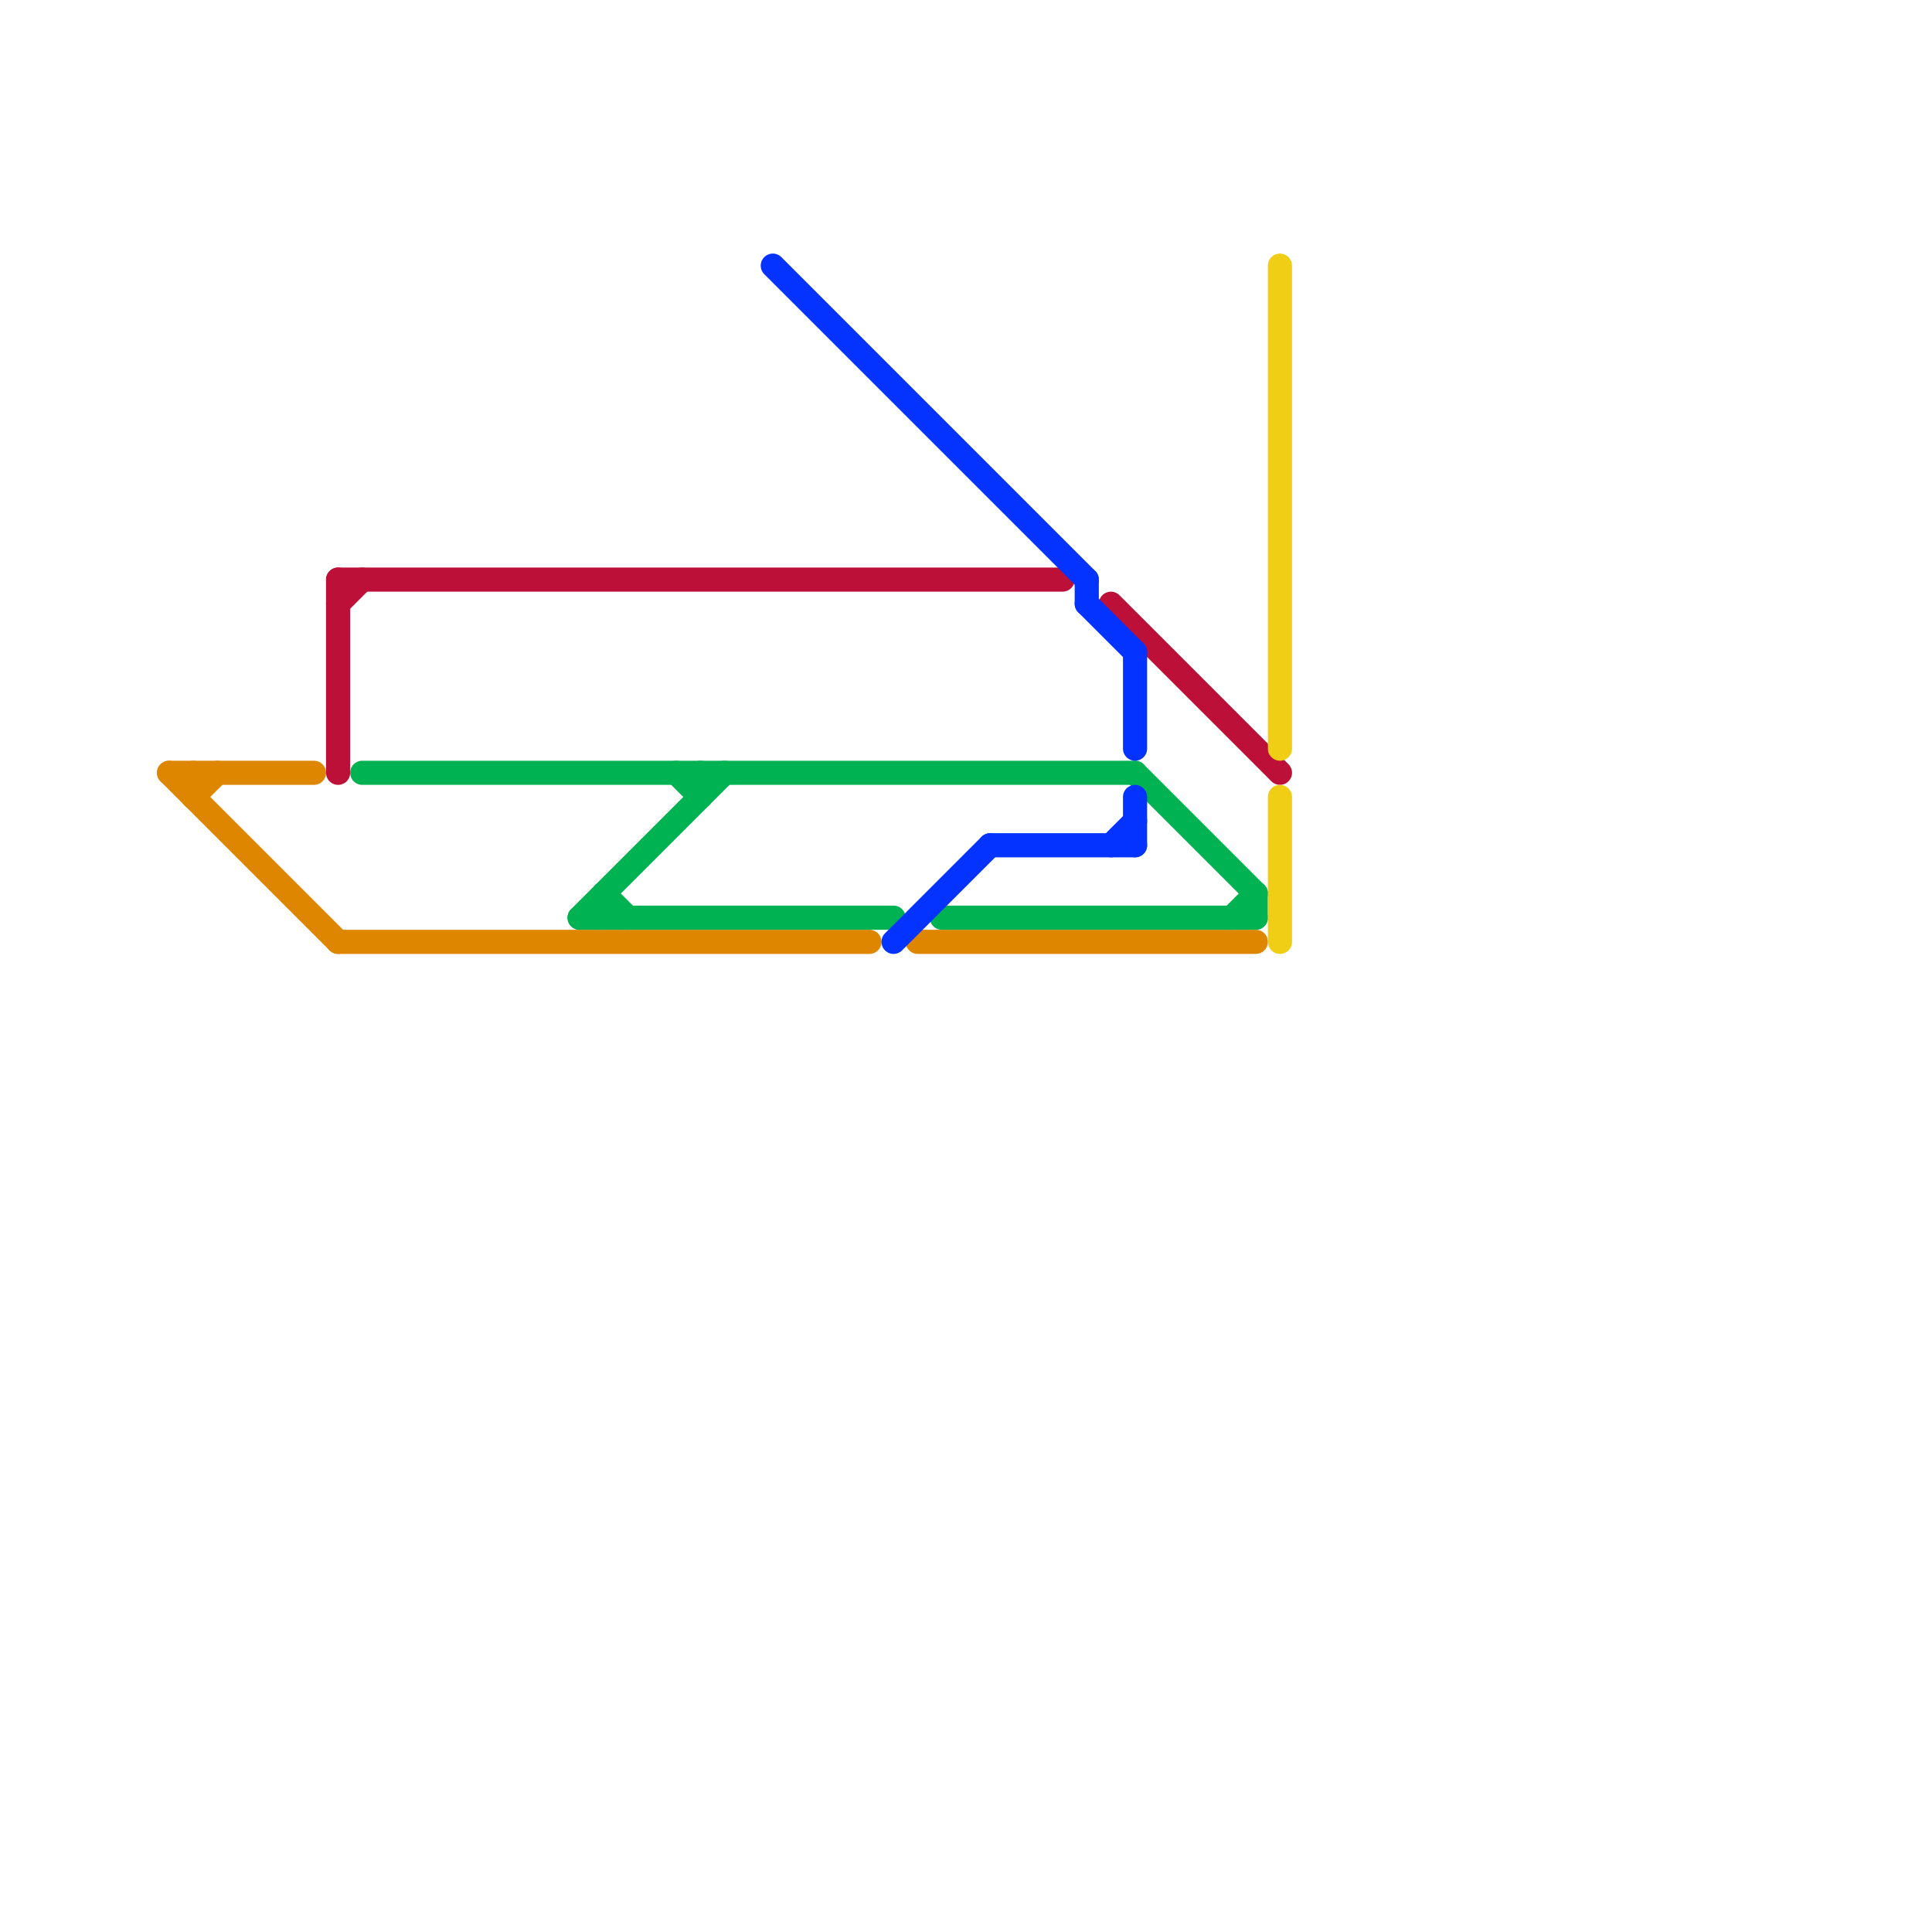 
<svg version="1.1" xmlns="http://www.w3.org/2000/svg" viewBox="0 0 80 80">
<style>text { font: 1px Helvetica; font-weight: 600; white-space: pre; dominant-baseline: central; } line { stroke-width: 1; fill: none; stroke-linecap: round; stroke-linejoin: round; } .c0 { stroke: #df8600 } .c1 { stroke: #bd1038 } .c2 { stroke: #00b251 } .c3 { stroke: #0433ff } .c4 { stroke: #f0ce15 }</style><defs><g id="wm-xf"><circle r="1.2" fill="#000"/><circle r="0.9" fill="#fff"/><circle r="0.6" fill="#000"/><circle r="0.3" fill="#fff"/></g><g id="wm"><circle r="0.6" fill="#000"/><circle r="0.3" fill="#fff"/></g></defs><line class="c0" x1="8" y1="33" x2="9" y2="32"/><line class="c0" x1="7" y1="32" x2="14" y2="39"/><line class="c0" x1="7" y1="32" x2="13" y2="32"/><line class="c0" x1="14" y1="39" x2="36" y2="39"/><line class="c0" x1="38" y1="39" x2="52" y2="39"/><line class="c0" x1="8" y1="32" x2="8" y2="33"/><line class="c1" x1="46" y1="25" x2="53" y2="32"/><line class="c1" x1="14" y1="25" x2="15" y2="24"/><line class="c1" x1="14" y1="24" x2="44" y2="24"/><line class="c1" x1="14" y1="24" x2="14" y2="32"/><line class="c2" x1="24" y1="38" x2="37" y2="38"/><line class="c2" x1="39" y1="38" x2="52" y2="38"/><line class="c2" x1="29" y1="32" x2="29" y2="33"/><line class="c2" x1="28" y1="32" x2="29" y2="33"/><line class="c2" x1="52" y1="37" x2="52" y2="38"/><line class="c2" x1="25" y1="37" x2="25" y2="38"/><line class="c2" x1="24" y1="38" x2="30" y2="32"/><line class="c2" x1="25" y1="37" x2="26" y2="38"/><line class="c2" x1="47" y1="32" x2="52" y2="37"/><line class="c2" x1="51" y1="38" x2="52" y2="37"/><line class="c2" x1="15" y1="32" x2="47" y2="32"/><line class="c3" x1="46" y1="35" x2="47" y2="34"/><line class="c3" x1="45" y1="25" x2="47" y2="27"/><line class="c3" x1="47" y1="27" x2="47" y2="31"/><line class="c3" x1="45" y1="24" x2="45" y2="25"/><line class="c3" x1="47" y1="33" x2="47" y2="35"/><line class="c3" x1="32" y1="11" x2="45" y2="24"/><line class="c3" x1="41" y1="35" x2="47" y2="35"/><line class="c3" x1="37" y1="39" x2="41" y2="35"/><line class="c4" x1="53" y1="11" x2="53" y2="31"/><line class="c4" x1="53" y1="33" x2="53" y2="39"/>
</svg>
